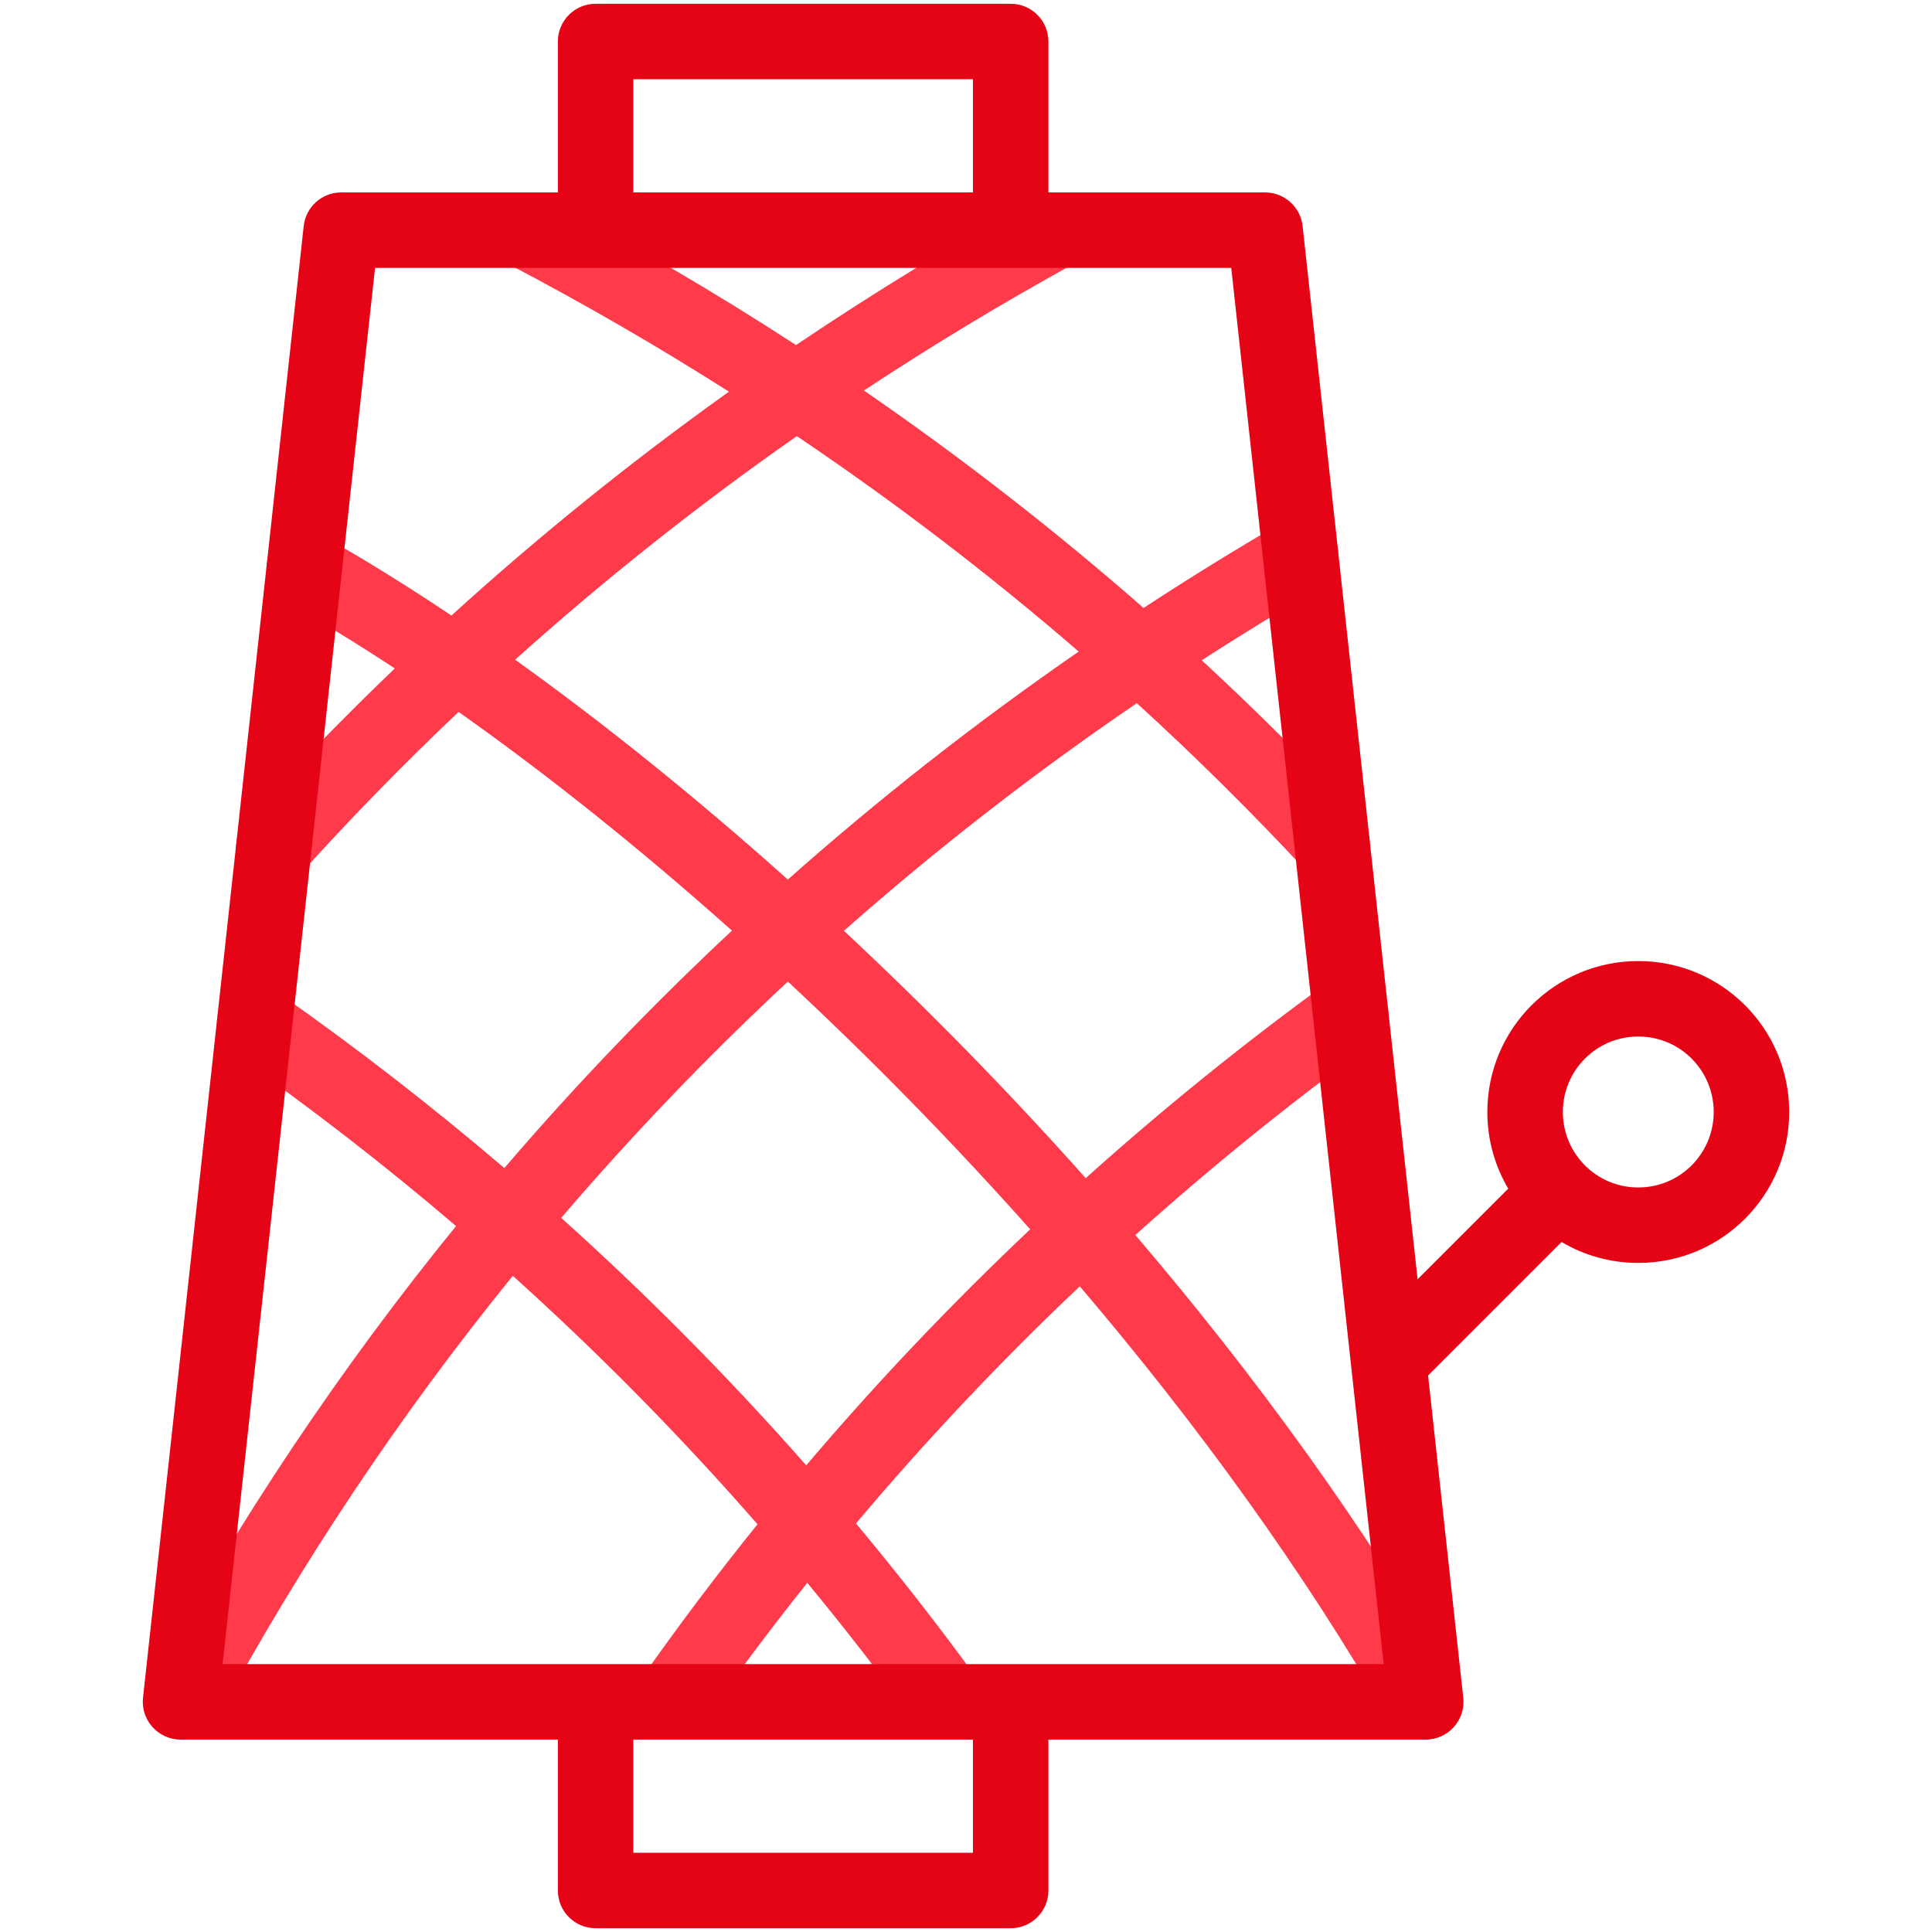 <svg xmlns="http://www.w3.org/2000/svg" enable-background="new 0 0 512 512" viewBox="0 0 512 512" id="yarn">
  <g fill="#000000" class="color000000 svgShape">
    <g fill="#000000" class="color000000 svgShape">
      <g fill="#000000" class="color000000 svgShape">
        <path fill="#ff3a4a" d="M385.641,446.018c-23.814-41.442-53.044-81.564-84.764-118.724
				c19.996-17.967,40.983-34.947,62.901-50.862c4.469-3.245,5.461-9.498,2.216-13.968c-3.246-4.469-9.5-5.46-13.968-2.216
				c-22.406,16.269-43.86,33.619-64.299,51.972c-20.758-23.308-42.375-45.301-64.083-65.549
				c24.229-21.404,50.1-41.574,77.625-60.327c15.572,14.203,30.384,28.876,44.411,43.956c3.754,4.035,10.079,4.281,14.133,0.512
				c4.044-3.762,4.273-10.089,0.512-14.133c-13.399-14.404-27.363-28.315-41.86-41.709c10.206-6.575,20.604-12.98,31.238-19.168
				c4.773-2.777,6.391-8.899,3.612-13.673c-2.776-4.771-8.896-6.392-13.673-3.612c-12.4,7.216-24.593,14.761-36.586,22.602
				c-23.447-20.551-48.192-39.793-74.111-57.632c18.09-11.939,36.732-23.193,55.893-33.724c4.84-2.66,6.607-8.74,3.947-13.58
				c-2.659-4.84-8.74-6.607-13.58-3.947c-22.002,12.092-43.445,25.17-64.247,39.207c-21.651-14.073-44.069-27.191-67.186-39.302
				c-4.894-2.561-10.936-0.674-13.499,4.218c-2.563,4.893-0.674,10.936,4.218,13.499c20.3,10.635,39.865,21.974,58.69,33.939
				c-25.62,18.296-50.194,38.087-73.55,59.33c-11.835-7.934-23.259-15.012-34.101-21.12c-4.812-2.71-10.911-1.008-13.62,3.805
				c-2.711,4.812-1.009,10.91,3.804,13.62c9.289,5.234,18.961,11.164,28.91,17.709c-13.613,13.044-26.787,26.593-39.474,40.649
				c-3.701,4.1-3.377,10.423,0.723,14.123c4.095,3.697,12.149,1.465,14.123-0.723c13.265-14.695,27.123-28.874,41.527-42.525
				c23.344,16.481,47.874,36.038,72.45,57.96c-21.169,19.779-41.32,40.753-60.315,62.927c-19.311-16.487-39.462-32.104-60.416-46.79
				c-4.521-3.171-10.759-2.073-13.928,2.449c-3.17,4.522-2.074,10.758,2.449,13.928c20.503,14.371,40.212,29.652,59.094,45.783
				c-30.351,37.321-57.573,77.793-81.139,121.317c-2.63,4.857-0.824,10.926,4.032,13.556c4.865,2.633,10.93,0.816,13.556-4.032
				c22.296-41.179,48.51-80.594,78.588-117.659c22.966,20.67,44.612,42.652,64.85,65.847
				c-10.815,13.422-21.192,27.192-31.097,41.306c-3.173,4.521-2.08,10.758,2.44,13.931c4.509,3.164,10.748,2.093,13.931-2.44
				c8.924-12.715,18.236-25.145,27.915-37.281c10.053,12.162,19.732,24.638,29.021,37.416c3.255,4.478,9.51,5.449,13.969,2.209
				c4.468-3.248,5.456-9.502,2.209-13.969c-10.301-14.17-21.074-27.971-32.287-41.398c18.542-22.015,38.338-42.99,59.306-62.839
				c30.934,36.313,59.267,75.275,82.152,115.099c2.762,4.808,8.885,6.43,13.652,3.688
				C386.742,456.919,388.393,450.806,385.641,446.018z M136.51,174.829c23.552-21.165,48.484-40.948,74.656-59.254
				c26.475,17.844,51.389,36.948,74.702,57.099c-26.871,18.557-52.626,38.7-77.083,60.42
				C184.207,211.097,159.743,191.464,136.51,174.829z M213.66,388.331c-20.311-23.082-41.989-44.97-64.934-65.583
				c18.647-21.785,38.663-42.706,60.062-62.623c21.82,20.304,43.493,42.359,64.22,65.662
				C252.059,345.575,232.247,366.449,213.66,388.331z" class="color3a98ff svgShape"></path>
      </g>
      <g fill="#000000" class="color000000 svgShape">
        <path fill="#e50416" d="M434.16,254.689c-22.11,0-40,17.927-40,40.001c0,7.42,2.023,14.359,5.536,20.312l-24.021,24.021
				L345.203,59.915c-0.555-5.073-4.839-8.915-9.941-8.915h-57.42V11c0-5.522-4.478-10-10-10h-110c-5.522,0-10,4.478-10,10v40H90.423
				c-5.103,0-9.387,3.842-9.94,8.915l-42.582,390C37.255,455.834,41.896,461,47.841,461h100v40c0,5.522,4.478,10,10,10h110
				c5.522,0,10-4.478,10-10v-40h100c5.954,0,10.585-5.173,9.941-11.085l-9.323-85.391l35.377-35.377
				c5.956,3.518,12.9,5.543,20.323,5.543c22.108,0,40-17.894,40-40C474.16,272.58,456.266,254.689,434.16,254.689z M167.841,21h90
				v30h-90V21z M257.841,491h-90v-30h90V491z M58.993,441L99.39,71c24.424,0,202.401,0,226.903,0l40.396,370
				C353.523,441,82.235,441,58.993,441z M434.16,314.69c-11.123,0-19.99-9.011-19.99-20c0-10.99,8.875-20,19.99-20
				c11.098,0,19.99,8.988,19.99,20C454.15,305.7,445.261,314.69,434.16,314.69z" class="color283954 svgShape"></path>
      </g>
    </g>
  </g>
</svg>
